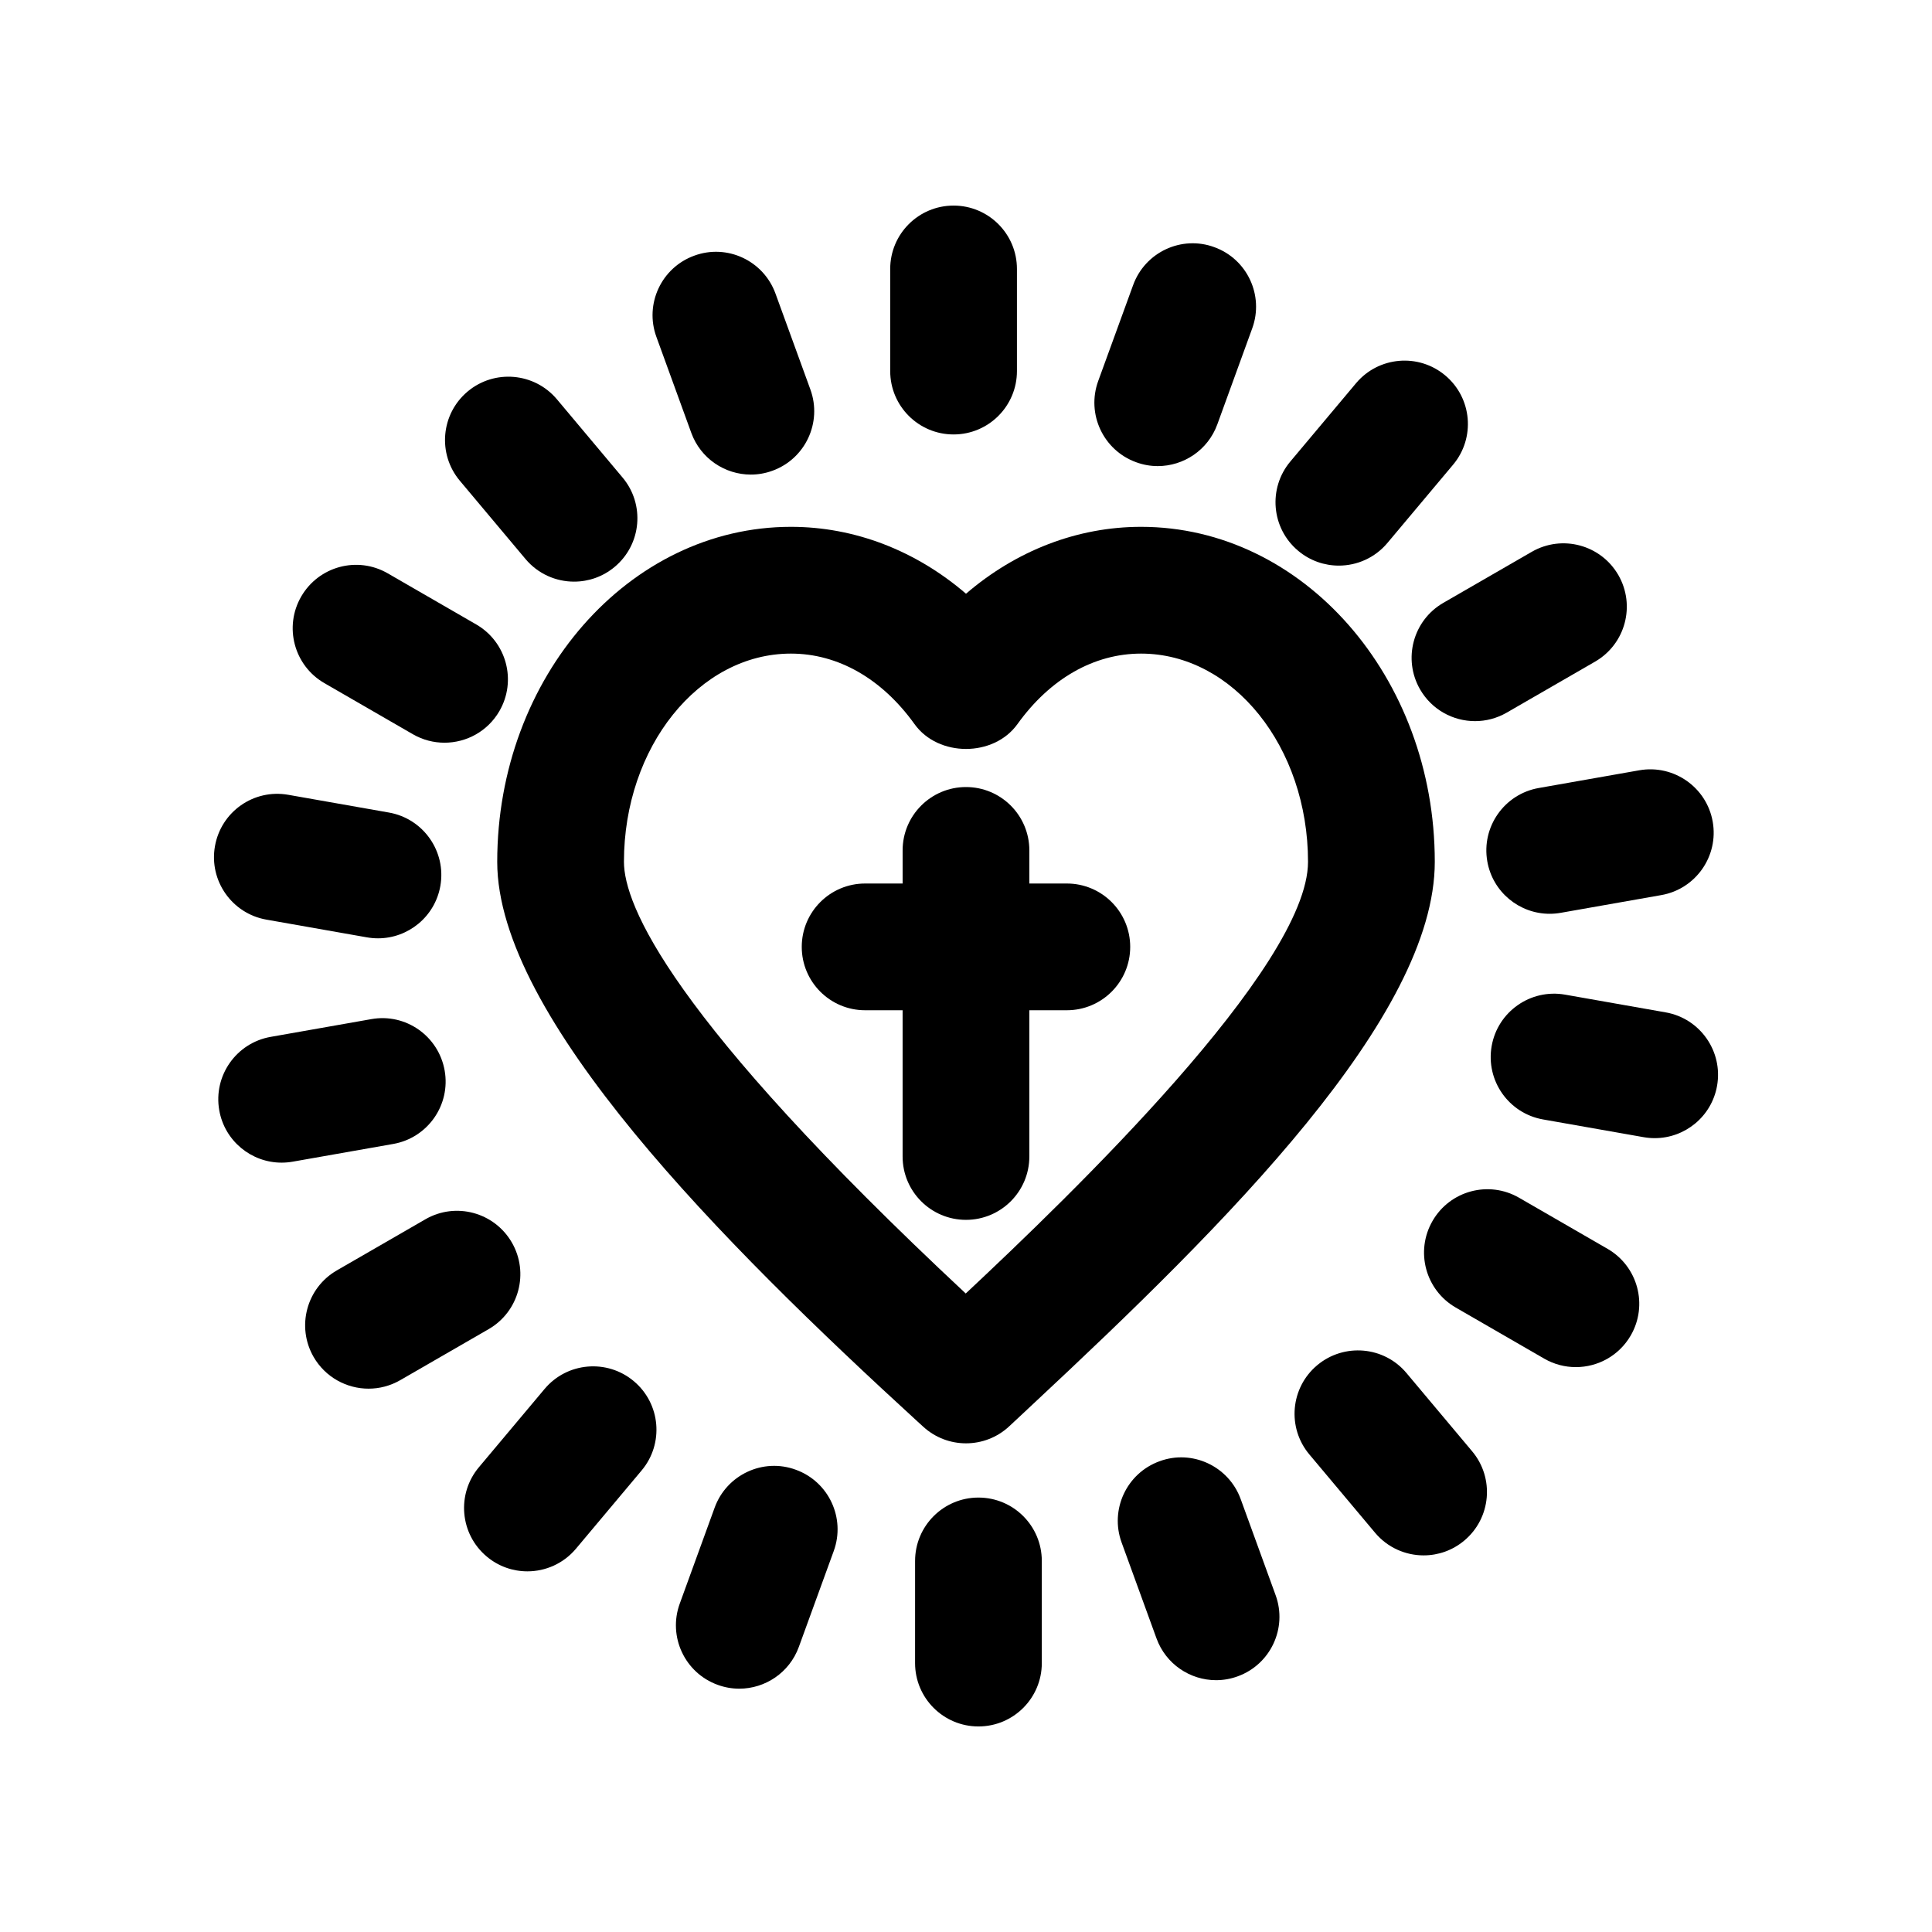 <?xml version="1.0" encoding="UTF-8"?>
<!-- Uploaded to: SVG Repo, www.svgrepo.com, Generator: SVG Repo Mixer Tools -->
<svg fill="#000000" width="800px" height="800px" version="1.1" viewBox="144 144 512 512" xmlns="http://www.w3.org/2000/svg">
 <g>
  <path d="m275.77 372.39c0 41.105 59.582 100.92 111.49 148.42l1.402 1.277c3.215 2.945 7.273 4.41 11.34 4.41 4.133 0 8.266-1.516 11.496-4.551l6.176-5.773c51.555-48.086 106.56-102.81 106.56-143.79 0-48.945-34.914-88.766-77.836-88.766-16.898 0-33.086 6.297-46.395 17.727-13.309-11.43-29.496-17.727-46.395-17.727-42.922 0.004-77.836 39.82-77.836 88.77zm77.832-55.18c12.473 0 24.102 6.633 32.758 18.688 6.297 8.773 20.977 8.773 27.273 0 8.66-12.055 20.285-18.688 32.758-18.688 24.395 0 44.246 24.758 44.246 55.18 0 27.879-63.148 88.578-90.707 114.4-78.516-73.316-90.578-103.07-90.578-114.4 0.004-30.422 19.855-55.18 44.25-55.18z"/>
  <path d="m413.5 242.34v-27.066c0-9.273-7.519-16.793-16.793-16.793s-16.793 7.519-16.793 16.793v27.066c0 9.273 7.519 16.793 16.793 16.793s16.793-7.519 16.793-16.793z"/>
  <path d="m342.98 269.77c1.91 0 3.848-0.328 5.738-1.023 8.715-3.164 13.211-12.809 10.047-21.516l-9.258-25.438c-3.172-8.727-12.832-13.242-21.523-10.035-8.715 3.164-13.211 12.809-10.035 21.516l9.25 25.438c2.481 6.82 8.926 11.059 15.781 11.059z"/>
  <path d="m283.26 292.14c3.32 3.961 8.086 6 12.875 6 3.812 0 7.641-1.289 10.781-3.93 7.109-5.961 8.035-16.555 2.074-23.656l-17.398-20.734c-5.953-7.094-16.562-8.02-23.656-2.074-7.109 5.961-8.035 16.555-2.074 23.656z"/>
  <path d="m229.97 325.04 23.445 13.539c2.641 1.523 5.535 2.246 8.379 2.246 5.805 0 11.445-3.008 14.562-8.398 4.633-8.027 1.887-18.301-6.152-22.945l-23.441-13.535c-8.055-4.66-18.305-1.879-22.945 6.148-4.633 8.027-1.887 18.305 6.152 22.945z"/>
  <path d="m214.59 387.71 26.66 4.699c0.984 0.172 1.961 0.254 2.926 0.254 8.004 0 15.09-5.731 16.523-13.883 1.605-9.125-4.492-17.844-13.629-19.449l-26.66-4.699c-9.168-1.625-17.844 4.484-19.449 13.629-1.605 9.125 4.496 17.84 13.629 19.449z"/>
  <path d="m261.84 427.71c-1.617-9.145-10.316-15.27-19.449-13.629l-26.66 4.699c-9.137 1.605-15.234 10.324-13.629 19.449 1.434 8.152 8.52 13.883 16.523 13.883 0.969 0 1.945-0.082 2.926-0.254l26.66-4.699c9.137-1.605 15.238-10.324 13.629-19.449z"/>
  <path d="m241.68 512.01c2.844 0 5.731-0.723 8.379-2.246l23.445-13.531c8.027-4.641 10.781-14.906 6.148-22.945-4.648-8.035-14.906-10.809-22.945-6.148l-23.445 13.531c-8.027 4.641-10.781 14.906-6.148 22.945 3.121 5.383 8.762 8.395 14.566 8.395z"/>
  <path d="m288.31 512.1-17.402 20.738c-5.961 7.102-5.035 17.695 2.074 23.656 3.141 2.641 6.969 3.93 10.781 3.93 4.789 0 9.555-2.043 12.875-6.004l17.402-20.738c5.961-7.102 5.035-17.695-2.074-23.656-7.09-5.953-17.691-5.043-23.656 2.074z"/>
  <path d="m333.39 543.54-9.25 25.438c-3.172 8.707 1.32 18.352 10.035 21.516 1.895 0.695 3.828 1.023 5.738 1.023 6.856 0 13.301-4.238 15.785-11.062l9.258-25.438c3.164-8.707-1.328-18.352-10.047-21.516-8.688-3.211-18.348 1.316-21.52 10.039z"/>
  <path d="m403.3 540.87c-9.273 0-16.793 7.519-16.793 16.793l-0.004 27.07c0 9.273 7.519 16.793 16.793 16.793 9.273 0 16.793-7.519 16.793-16.793v-27.066c0.004-9.277-7.516-16.797-16.789-16.797z"/>
  <path d="m451.28 531.25c-8.715 3.164-13.211 12.809-10.047 21.516l9.258 25.438c2.484 6.824 8.93 11.062 15.785 11.062 1.91 0 3.848-0.328 5.738-1.023 8.715-3.164 13.211-12.809 10.035-21.516l-9.25-25.438c-3.168-8.73-12.844-13.254-21.52-10.039z"/>
  <path d="m491 529.45 17.402 20.738c3.32 3.961 8.086 6.004 12.875 6.004 3.812 0 7.641-1.289 10.781-3.93 7.109-5.961 8.035-16.555 2.074-23.656l-17.402-20.738c-5.953-7.117-16.555-8.012-23.656-2.074-7.109 5.961-8.039 16.555-2.074 23.656z"/>
  <path d="m561.61 506.3c5.805 0 11.445-3.008 14.562-8.398 4.633-8.027 1.887-18.301-6.148-22.945l-23.445-13.539c-8.043-4.648-18.312-1.895-22.945 6.148-4.633 8.027-1.887 18.301 6.148 22.945l23.445 13.539c2.641 1.527 5.535 2.25 8.383 2.25z"/>
  <path d="m582.52 445.62c8.004 0 15.09-5.731 16.523-13.883 1.605-9.125-4.492-17.844-13.629-19.449l-26.66-4.699c-9.125-1.598-17.844 4.492-19.449 13.629-1.605 9.125 4.492 17.844 13.629 19.449l26.66 4.699c0.98 0.172 1.957 0.254 2.926 0.254z"/>
  <path d="m538.15 372.28c1.434 8.152 8.52 13.883 16.523 13.883 0.969 0 1.945-0.082 2.926-0.254l26.66-4.699c9.137-1.605 15.234-10.324 13.629-19.449-1.605-9.137-10.34-15.227-19.449-13.629l-26.66 4.699c-9.137 1.605-15.234 10.324-13.629 19.449z"/>
  <path d="m520.34 326.71c3.117 5.387 8.758 8.398 14.562 8.398 2.844 0 5.731-0.723 8.379-2.246l23.445-13.531c8.027-4.641 10.781-14.906 6.148-22.945-4.656-8.035-14.898-10.781-22.945-6.148l-23.445 13.531c-8.023 4.637-10.777 14.906-6.144 22.941z"/>
  <path d="m511.68 287.89 17.402-20.738c5.961-7.102 5.035-17.695-2.074-23.656-7.086-5.953-17.688-5.043-23.656 2.074l-17.402 20.738c-5.961 7.102-5.035 17.695 2.074 23.656 3.141 2.641 6.969 3.93 10.781 3.93 4.789 0 9.555-2.043 12.875-6.004z"/>
  <path d="m450.82 267.52c6.856 0 13.301-4.238 15.785-11.062l9.25-25.438c3.172-8.707-1.32-18.352-10.035-21.516-8.684-3.207-18.352 1.312-21.523 10.035l-9.262 25.438c-3.164 8.707 1.328 18.352 10.047 21.516 1.891 0.699 3.824 1.027 5.738 1.027z"/>
  <path d="m383.2 450.48c0 9.273 7.519 16.793 16.793 16.793 9.273 0 16.793-7.519 16.793-16.793v-38.754h9.938c9.273 0 16.793-7.519 16.793-16.793s-7.519-16.793-16.793-16.793h-9.934v-8.773c0-9.273-7.519-16.793-16.793-16.793s-16.793 7.519-16.793 16.793v8.773h-9.938c-9.273 0-16.793 7.519-16.793 16.793s7.519 16.793 16.793 16.793l9.934 0.004z"/>
 </g>
</svg>